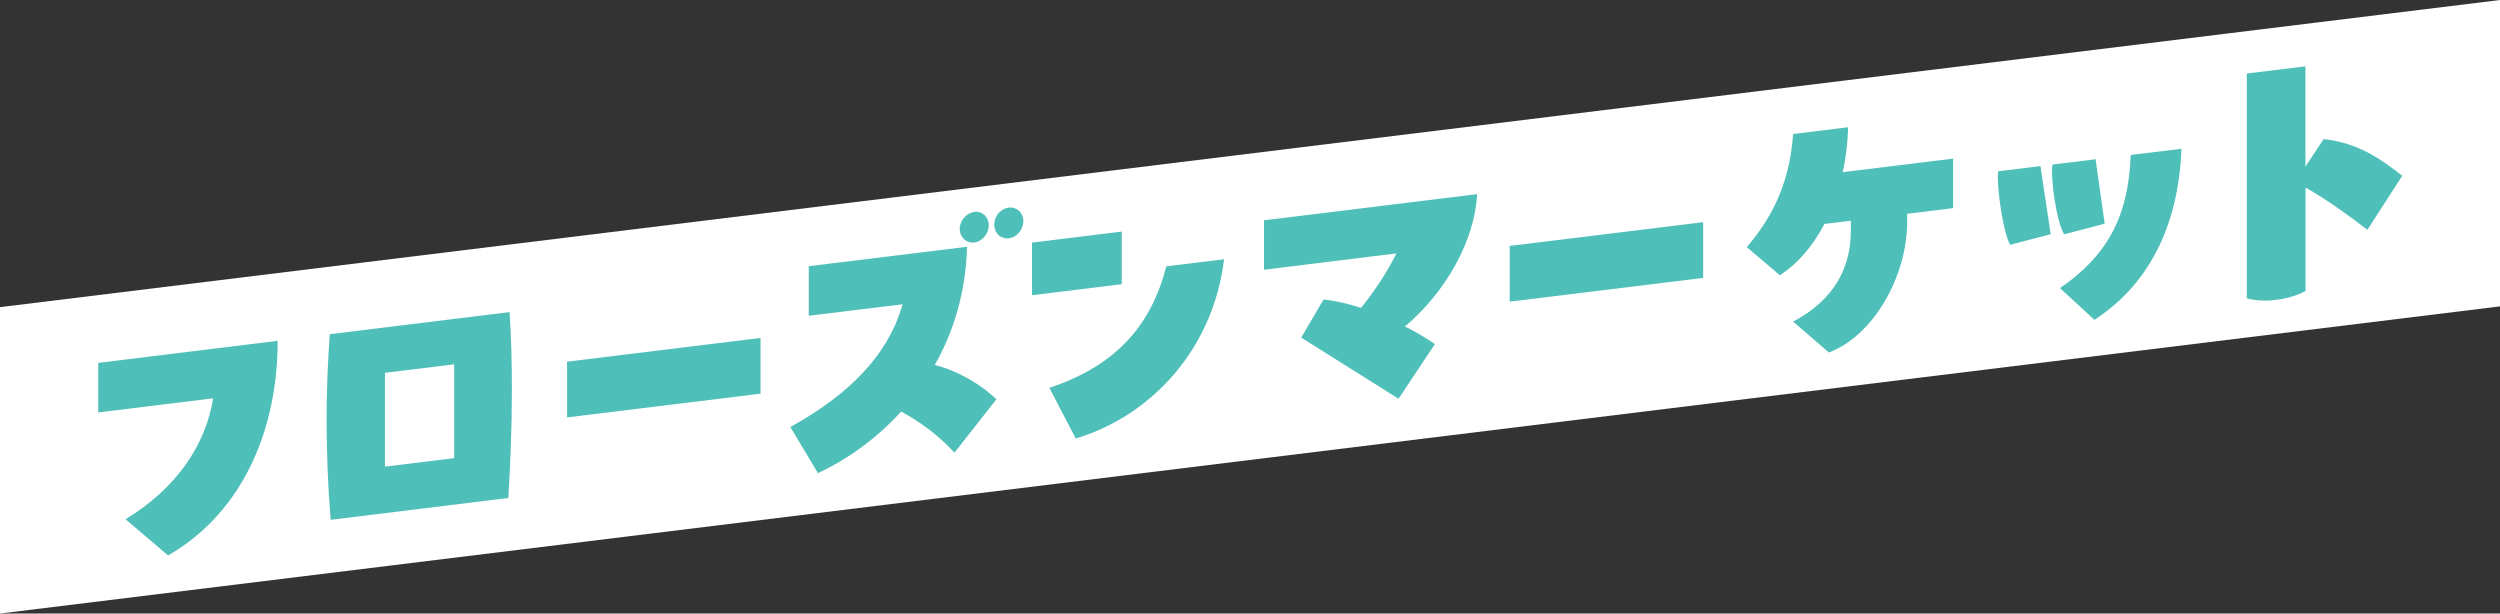 <?xml version="1.0" encoding="UTF-8"?>
<svg id="_レイヤー_2" data-name="レイヤー 2" xmlns="http://www.w3.org/2000/svg" viewBox="0 0 226.52 55.59">
  <rect x="0" y="0" width="226.52" height="55.59" fill="#333333" stroke="none"/>
  <defs>
    <style>
      .cls-1 {
        fill: #4fbfb9;
      }

      .cls-1, .cls-2 {
        stroke-width: 0px;
      }

      .cls-2 {
        fill: #fff;
      }
    </style>
  </defs>
  <g id="_レイヤー_1-2" data-name="レイヤー 1">
    <g>
      <polygon class="cls-2" points="226.52 27.76 0 55.59 0 27.83 226.52 0 226.52 27.76"/>
      <g>
        <path class="cls-1" d="M11.37,47.05c4.67-2.82,7.3-6.84,7.94-10.96l-10.41,1.28v-4.49l16.26-2c0,7.74-2.95,15.42-9.93,19.45l-3.85-3.28Z"/>
        <path class="cls-1" d="M46.17,28.28c.16,2.31.21,4.69.21,7.1,0,3.25-.13,6.55-.32,9.74l-16.1,1.98c-.24-2.94-.37-6.01-.37-9.13,0-2.55.11-5.15.29-7.69l16.28-2ZM41.15,41.51v-8.5l-6.27.77v8.5l6.27-.77Z"/>
        <path class="cls-1" d="M51.38,32.77l17.53-2.15v5.05l-17.53,2.15v-5.05Z"/>
        <path class="cls-1" d="M90.28,36.18l-3.8,4.84c-1.49-1.64-3.21-2.86-4.83-3.73-2.44,2.68-5.21,4.51-7.54,5.58l-2.5-4.18c3.98-2.2,8.63-5.63,10.17-11.12l-8.5,1.04v-4.49l14.34-1.76c-.11,4.19-1.25,7.75-2.92,10.71,2.18.55,4.25,1.83,5.58,3.1ZM86.96,20.74c0-.76.61-1.45,1.33-1.54.72-.09,1.3.46,1.3,1.21s-.58,1.47-1.3,1.56c-.72.09-1.33-.45-1.33-1.24ZM92.72,20.03c0,.79-.61,1.48-1.3,1.56-.74.09-1.33-.45-1.33-1.24s.58-1.45,1.33-1.54c.69-.08,1.3.46,1.3,1.21Z"/>
        <path class="cls-1" d="M93.51,21.98l8.13-1v4.77l-8.13,1v-4.77ZM95.08,35.14c6.14-2.04,9.24-5.74,10.6-11.01l5.23-.64c-.98,8.14-6.59,14.19-13.44,16.24l-2.39-4.59Z"/>
        <path class="cls-1" d="M114.53,24.45v-4.49l19.31-2.37c-.21,4.2-2.84,8.88-6.54,11.99,1.04.52,1.97,1.08,2.71,1.6l-3.29,4.95-8.82-5.54,2.02-3.45c1.04.1,2.21.37,3.4.76,1.25-1.56,2.34-3.2,3.21-4.94l-12.01,1.48Z"/>
        <path class="cls-1" d="M136.79,22.28l17.53-2.15v5.05l-17.53,2.15v-5.05Z"/>
        <path class="cls-1" d="M176.97,14.37v4.49l-4.17.51v.76c0,4.8-2.95,10.23-7.09,11.81l-3.24-2.8c3.91-2.05,5.23-5.13,5.23-8.19v-.95l-2.39.29c-1.06,2.04-2.47,3.64-4.04,4.65l-3-2.55c2.02-2.35,3.88-5.47,4.2-10.25l4.99-.61c-.05,1.44-.21,2.8-.5,4.07l10.01-1.23Z"/>
        <path class="cls-1" d="M184.88,15.05l.93,6.17-3.67.96c-.58-.99-1.12-4.46-1.12-6.12,0-.22,0-.39.03-.54l3.82-.47ZM189.88,14.43l.82,5.84-3.67.96c-.69-1.09-1.25-5.06-1.06-6.32l3.91-.48ZM186.66,26.1c4.15-2.87,6.19-6.29,6.4-12.06l4.6-.56c-.29,7.22-3.11,12.39-7.89,15.5l-3.11-2.87Z"/>
        <path class="cls-1" d="M214.51,20.83c-1.17-.92-3.83-2.87-5.61-3.83v9.37c-.8.41-1.65.68-2.66.8-1.06.13-1.94.07-2.66-.15V6.66l5.31-.65v9.09l1.65-2.5c3.13.34,5.26,1.85,7.12,3.33l-3.16,4.9Z"/>
      </g>
    </g>
  </g>
</svg>